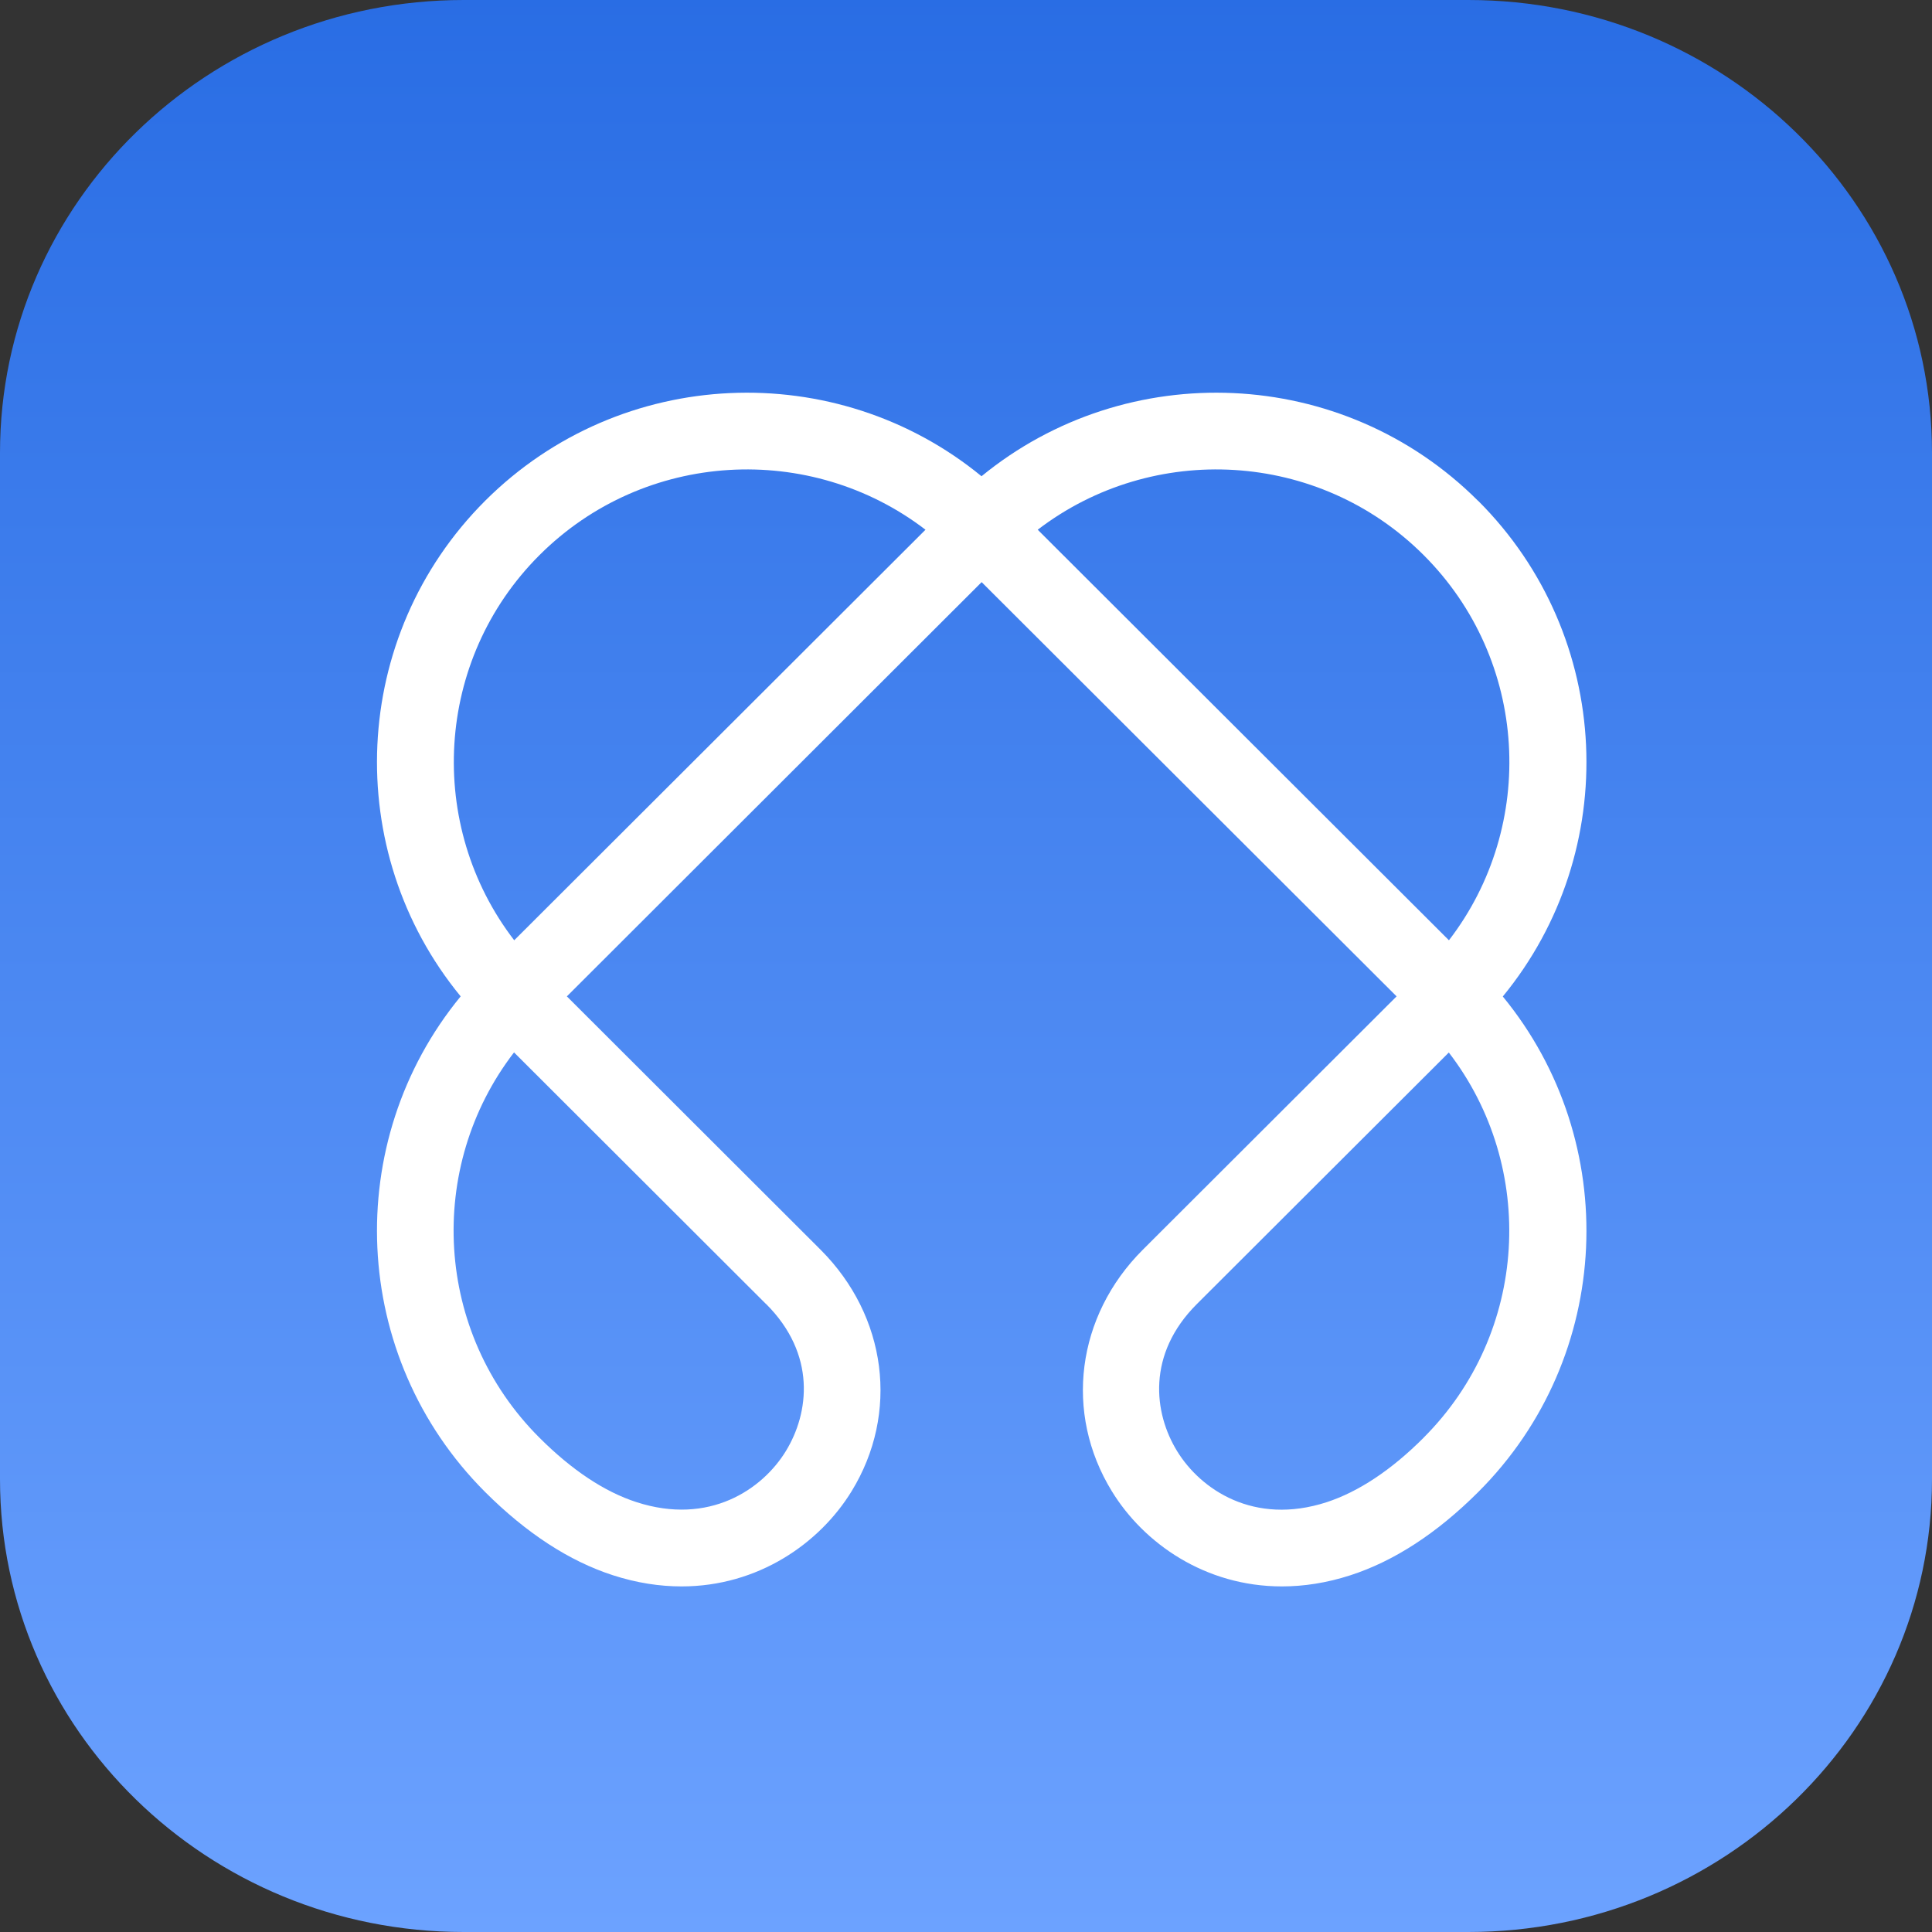 <svg width="32" height="32" viewBox="0 0 32 32" fill="none" xmlns="http://www.w3.org/2000/svg">
<rect x="0" y="0" width="32" height="32" fill="#333333" stroke="none"/>
<g id="Logo-gram chat Cloud">
<path id="Rectangle 8144" d="M0 7.5C0 3.358 3.438 0 7.68 0H24.32C28.561 0 32 3.358 32 7.5V24.5C32 28.642 28.561 32 24.32 32H7.68C3.438 32 0 28.642 0 24.5V7.5Z" fill="url(#paint0_linear_1381_4225)"/>
<path id="Vector" d="M24.48 8.294C22.235 6.052 18.665 5.916 16.257 7.888C13.852 5.916 10.284 6.052 8.036 8.294C5.791 10.538 5.655 14.1 7.63 16.503C5.655 18.907 5.791 22.469 8.036 24.713C8.718 25.394 9.429 25.857 10.152 26.091C10.548 26.219 10.928 26.276 11.289 26.276C12.556 26.276 13.575 25.564 14.105 24.7C14.898 23.408 14.692 21.8 13.592 20.7L9.389 16.503L16.259 9.642L23.132 16.503L18.928 20.7C17.829 21.798 17.621 23.406 18.416 24.7C18.945 25.564 19.963 26.276 21.232 26.276C21.592 26.276 21.973 26.219 22.368 26.091C23.091 25.857 23.802 25.394 24.484 24.713C26.73 22.471 26.865 18.907 24.891 16.505C26.865 14.102 26.73 10.54 24.484 8.296L24.48 8.294ZM12.689 21.598C13.523 22.43 13.404 23.402 13.016 24.035C12.628 24.669 11.748 25.271 10.542 24.88C10.013 24.709 9.472 24.35 8.934 23.812C7.191 22.072 7.052 19.331 8.514 17.431L12.687 21.598H12.689ZM8.517 15.574C7.056 13.674 7.195 10.931 8.937 9.193C10.68 7.454 13.425 7.315 15.329 8.774L8.517 15.574ZM17.188 8.774C19.092 7.315 21.837 7.454 23.579 9.193C25.322 10.933 25.461 13.674 23.999 15.574L17.188 8.774ZM23.579 23.814C23.041 24.352 22.5 24.709 21.971 24.882C20.767 25.271 19.887 24.671 19.497 24.036C19.108 23.404 18.991 22.43 19.824 21.599L23.997 17.433C25.459 19.333 25.32 22.074 23.578 23.814H23.579Z" fill="white"/>
</g>
<defs>
<linearGradient id="paint0_linear_1381_4225" x1="16" y1="-9.397" x2="16" y2="32" gradientUnits="userSpaceOnUse">
<stop offset="0.05" stop-color="#1A61DE"/>
<stop offset="1" stop-color="#6CA2FF"/>
</linearGradient>
</defs>
</svg>
